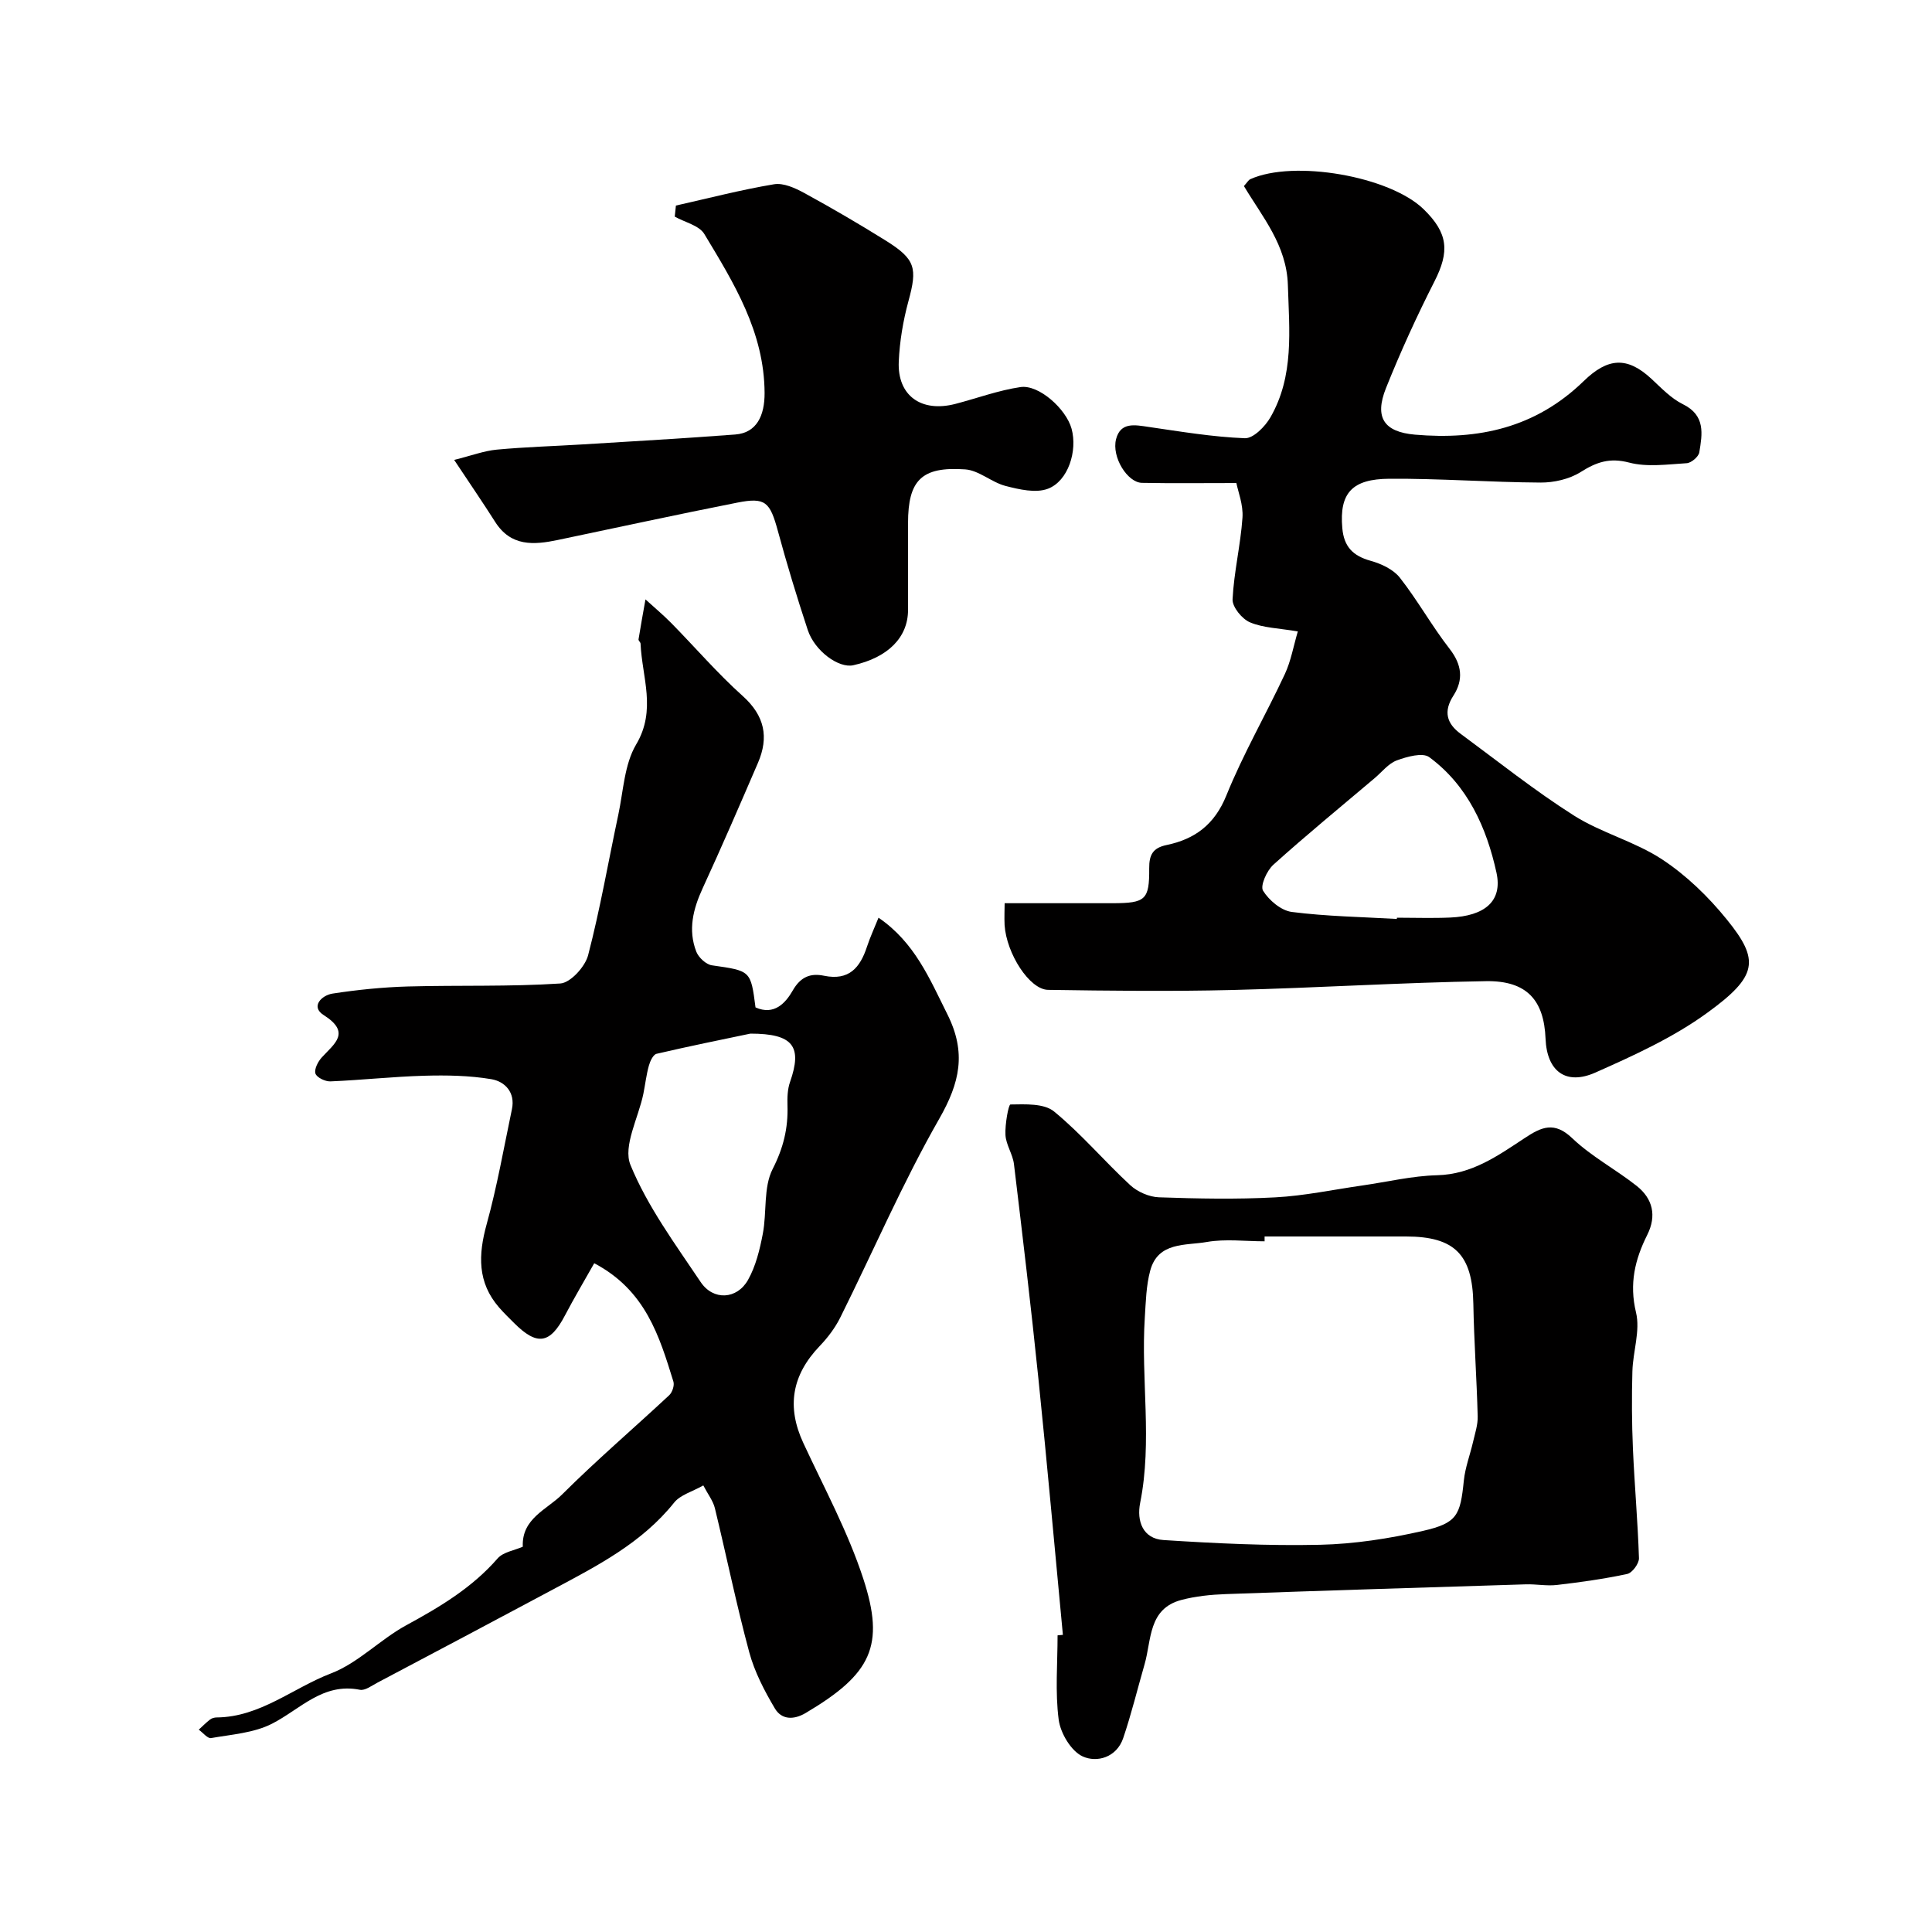 <svg enable-background="new 0 0 400 400" viewBox="0 0 400 400" xmlns="http://www.w3.org/2000/svg"><g fill="#010000"><path d="m108.24 320.23c-.27-5.85 5-7.68 8.14-10.82 7.13-7.11 14.8-13.67 22.17-20.54.64-.6 1.12-2.03.87-2.83-2.91-9.39-5.74-18.89-16.39-24.5-2.04 3.61-4.16 7.18-6.08 10.84-3.08 5.87-5.74 6.3-10.5 1.55-1.06-1.06-2.14-2.1-3.12-3.23-4.52-5.2-4.32-10.92-2.57-17.25 2.16-7.82 3.56-15.85 5.23-23.81.73-3.48-1.46-5.74-4.28-6.21-4.53-.76-9.24-.84-13.86-.71-6.48.18-12.95.9-19.43 1.17-1.07.05-2.84-.8-3.11-1.62-.29-.89.52-2.48 1.31-3.34 2.63-2.87 6.12-5.14.38-8.78-2.75-1.74-.41-4.09 1.86-4.44 5.15-.79 10.37-1.32 15.57-1.47 10.53-.29 21.09.07 31.58-.62 2.1-.14 5.13-3.47 5.75-5.84 2.5-9.59 4.18-19.38 6.25-29.08 1.05-4.93 1.25-10.44 3.7-14.57 4.25-7.15 1.21-13.93.91-20.87-.01-.3-.46-.62-.42-.88.44-2.77.95-5.52 1.44-8.28 1.78 1.63 3.65 3.18 5.34 4.9 4.94 5.02 9.55 10.4 14.78 15.09 4.57 4.1 5.46 8.54 3.16 13.87-3.74 8.68-7.49 17.36-11.44 25.94-1.98 4.3-3.07 8.62-1.32 13.13.47 1.21 2.02 2.66 3.24 2.83 8.02 1.15 8.03 1.05 9.02 8.71 3.87 1.74 6.24-.93 7.71-3.5 1.66-2.9 3.74-3.62 6.49-3.05 5.16 1.06 7.46-1.68 8.88-6.02.65-1.97 1.53-3.87 2.39-6 7.51 5.14 10.57 12.63 14.25 19.99 3.99 7.97 2.59 14.17-1.69 21.66-7.58 13.26-13.64 27.39-20.46 41.09-1.07 2.16-2.6 4.19-4.27 5.93-5.81 6.07-6.88 12.61-3.39 20.11 4.31 9.28 9.24 18.39 12.4 28.06 4.54 13.9 1.71 19.74-11.91 27.81-2.57 1.52-5.02 1.37-6.39-.93-2.17-3.66-4.21-7.58-5.31-11.65-2.66-9.86-4.7-19.88-7.11-29.81-.37-1.52-1.43-2.86-2.4-4.72-2.28 1.3-4.75 1.95-6.03 3.55-6.7 8.38-15.92 13.09-25.05 17.97-12.13 6.49-24.29 12.92-36.45 19.35-1.15.61-2.51 1.65-3.57 1.44-7.67-1.53-12.34 4.04-18.2 7.03-3.74 1.91-8.34 2.22-12.61 2.97-.72.13-1.69-1.13-2.55-1.74.78-.71 1.51-1.46 2.34-2.1.36-.28.91-.43 1.37-.43 9-.08 15.78-6.1 23.67-9.12 5.64-2.16 10.18-7.03 15.6-9.98 6.97-3.79 13.62-7.76 18.91-13.84 1.15-1.31 3.45-1.64 5.2-2.41zm47.12-106.23c-5.77 1.21-12.62 2.59-19.43 4.18-.7.16-1.34 1.54-1.59 2.46-.53 1.9-.75 3.89-1.14 5.83-1.02 4.97-4.26 10.83-2.67 14.72 3.54 8.63 9.28 16.4 14.54 24.25 2.6 3.88 7.52 3.61 9.8-.45 1.61-2.86 2.43-6.27 3.06-9.54.86-4.47.09-9.6 2.04-13.42 2.23-4.37 3.22-8.47 3.07-13.16-.05-1.62 0-3.36.53-4.86 2.56-7.32.72-10.01-8.21-10.01z"/><path d="m208 187c7.93 0 15.17.01 22.41 0 6.75-.02 7.57-.69 7.52-7.23-.02-2.77.75-4.22 3.57-4.81 5.89-1.22 9.97-4.24 12.41-10.28 3.48-8.6 8.17-16.69 12.1-25.11 1.26-2.7 1.78-5.75 2.69-8.84-3.93-.67-7.15-.72-9.9-1.88-1.65-.69-3.68-3.18-3.61-4.76.28-5.66 1.66-11.25 2.05-16.91.19-2.68-.93-5.45-1.26-7.17-7.06 0-13.3.08-19.55-.04-3.02-.06-6.31-5.36-5.36-9.05.93-3.59 3.9-2.95 6.74-2.53 6.62.96 13.26 2.08 19.92 2.34 1.75.07 4.22-2.43 5.31-4.35 4.92-8.57 3.89-17.96 3.6-27.37-.25-8.26-5.28-14.09-9.1-20.49.7-.77.94-1.25 1.32-1.42 9-4.08 28.87-.62 35.89 6.22 5.1 4.96 5.39 8.76 2.23 14.96-3.66 7.2-7.03 14.58-10.03 22.08-2.43 6.09-.41 9.07 6 9.63 13.14 1.13 24.94-1.38 34.94-11.09 4.98-4.84 8.99-5.15 14.04-.45 2.04 1.9 4.06 4.04 6.5 5.24 4.71 2.31 4.02 6.16 3.39 9.97-.15.9-1.65 2.18-2.6 2.24-3.98.24-8.19.85-11.93-.13-4.03-1.05-6.75-.11-10.03 1.96-2.33 1.47-5.53 2.2-8.33 2.18-10.43-.06-20.87-.86-31.29-.79-7.64.05-10.38 2.9-9.73 10.22.34 3.88 2.22 5.75 5.87 6.77 2.2.61 4.7 1.78 6.05 3.5 3.69 4.7 6.62 10 10.29 14.72 2.56 3.29 2.91 6.41.79 9.7s-1.37 5.79 1.5 7.9c7.76 5.72 15.32 11.76 23.44 16.91 5.71 3.62 12.62 5.37 18.26 9.08 5.03 3.31 9.59 7.73 13.4 12.44 6.86 8.45 6.44 11.73-4.08 19.36-7.01 5.09-15.14 8.8-23.12 12.34-6.13 2.72-10.05-.28-10.32-7.01-.32-7.91-3.81-12.04-12.32-11.91-17.54.28-35.06 1.4-52.59 1.83-12.69.31-25.4.16-38.09-.03-3.85-.06-8.61-7.51-9-13.41-.08-1.65.01-3.3.01-4.53zm81.2 3.26c.01-.09.01-.17.02-.26 3.67 0 7.34.13 11-.03 7.18-.31 10.9-3.38 9.61-9.29-2.04-9.3-5.94-18.04-13.92-23.92-1.37-1.01-4.61-.1-6.71.67-1.73.64-3.07 2.38-4.56 3.65-7.03 5.95-14.16 11.79-21 17.95-1.36 1.22-2.76 4.36-2.14 5.38 1.23 1.99 3.74 4.11 5.95 4.4 7.2.92 14.49 1.03 21.75 1.45z"/><path d="m220.06 338.48c-1.68-17.69-3.25-35.38-5.07-53.06-1.52-14.82-3.28-29.61-5.06-44.4-.25-2.06-1.65-4-1.76-6.04-.12-2.18.63-6.31 1.03-6.31 3.06-.04 6.94-.26 9.03 1.45 5.64 4.62 10.4 10.29 15.78 15.26 1.51 1.39 3.92 2.44 5.95 2.51 8.02.28 16.07.44 24.07.01 6.04-.32 12.02-1.6 18.03-2.46 5.16-.74 10.31-1.99 15.48-2.12 7.23-.18 12.62-4.07 18.17-7.72 3.42-2.26 6.09-3.5 9.81.06 3.97 3.79 9 6.44 13.34 9.87 3.33 2.64 4.17 6.17 2.19 10.13-2.56 5.1-3.76 10.13-2.33 16.07.91 3.78-.64 8.1-.75 12.19-.15 5.34-.12 10.7.11 16.03.33 7.56 1.01 15.1 1.25 22.66.03 1.1-1.39 3.04-2.43 3.26-4.79 1.03-9.67 1.71-14.55 2.28-2.12.25-4.31-.2-6.46-.13-20.69.64-41.39 1.28-62.08 2.02-3.1.11-6.27.43-9.25 1.22-6.85 1.83-6.13 8.26-7.59 13.32-1.47 5.09-2.72 10.26-4.42 15.27-1.36 4.02-5.46 5.15-8.41 3.79-2.38-1.1-4.58-4.8-4.95-7.6-.75-5.73-.23-11.63-.23-17.46.4-.03.75-.07 1.1-.1zm41.76-82.48v1c-4 0-8.09-.54-11.97.14-4.34.77-10.07-.09-11.7 5.89-.85 3.13-.92 6.49-1.13 9.76-.83 12.77 1.59 25.6-.96 38.35-.76 3.79.56 7.44 4.84 7.71 10.77.69 21.59 1.22 32.38.98 7.13-.16 14.34-1.28 21.31-2.87 7.12-1.63 7.75-3.22 8.48-10.41.28-2.72 1.3-5.37 1.92-8.06.4-1.74 1-3.52.95-5.26-.2-7.76-.76-15.52-.9-23.28-.18-10.16-3.81-13.94-13.92-13.95-9.77-.01-19.53 0-29.3 0z"/><path d="m139.94 42.56c6.76-1.52 13.49-3.27 20.31-4.41 1.95-.33 4.38.78 6.27 1.81 5.69 3.11 11.3 6.38 16.8 9.81 6.26 3.9 6.64 5.71 4.76 12.59-1.1 4.06-1.82 8.31-2 12.51-.31 7.04 4.65 10.58 11.7 8.76 4.5-1.17 8.93-2.82 13.5-3.49 3.82-.56 9.46 4.54 10.58 8.63 1.25 4.58-.69 10.82-4.9 12.42-2.51.95-5.94.15-8.77-.58-2.9-.75-5.52-3.24-8.37-3.43-9.05-.63-11.82 2.27-11.82 11.13 0 6 .01 11.99 0 17.99-.01 5.66-4.15 9.83-11.33 11.43-3.01.67-7.98-2.92-9.43-7.29-2.24-6.78-4.32-13.62-6.19-20.51-1.64-6.01-2.56-7.02-8.39-5.87-12.42 2.45-24.8 5.15-37.19 7.74-4.96 1.04-9.69 1.38-12.94-3.73-2.6-4.09-5.34-8.09-8.5-12.85 3.61-.9 6.18-1.88 8.83-2.13 5.91-.55 11.85-.72 17.78-1.08 10.53-.65 21.06-1.25 31.58-2.05 4.46-.34 6.1-3.93 6.08-8.6-.06-12.61-6.35-22.74-12.47-32.9-1.07-1.79-4.04-2.43-6.13-3.61.07-.78.15-1.54.24-2.29z"/></g></svg>